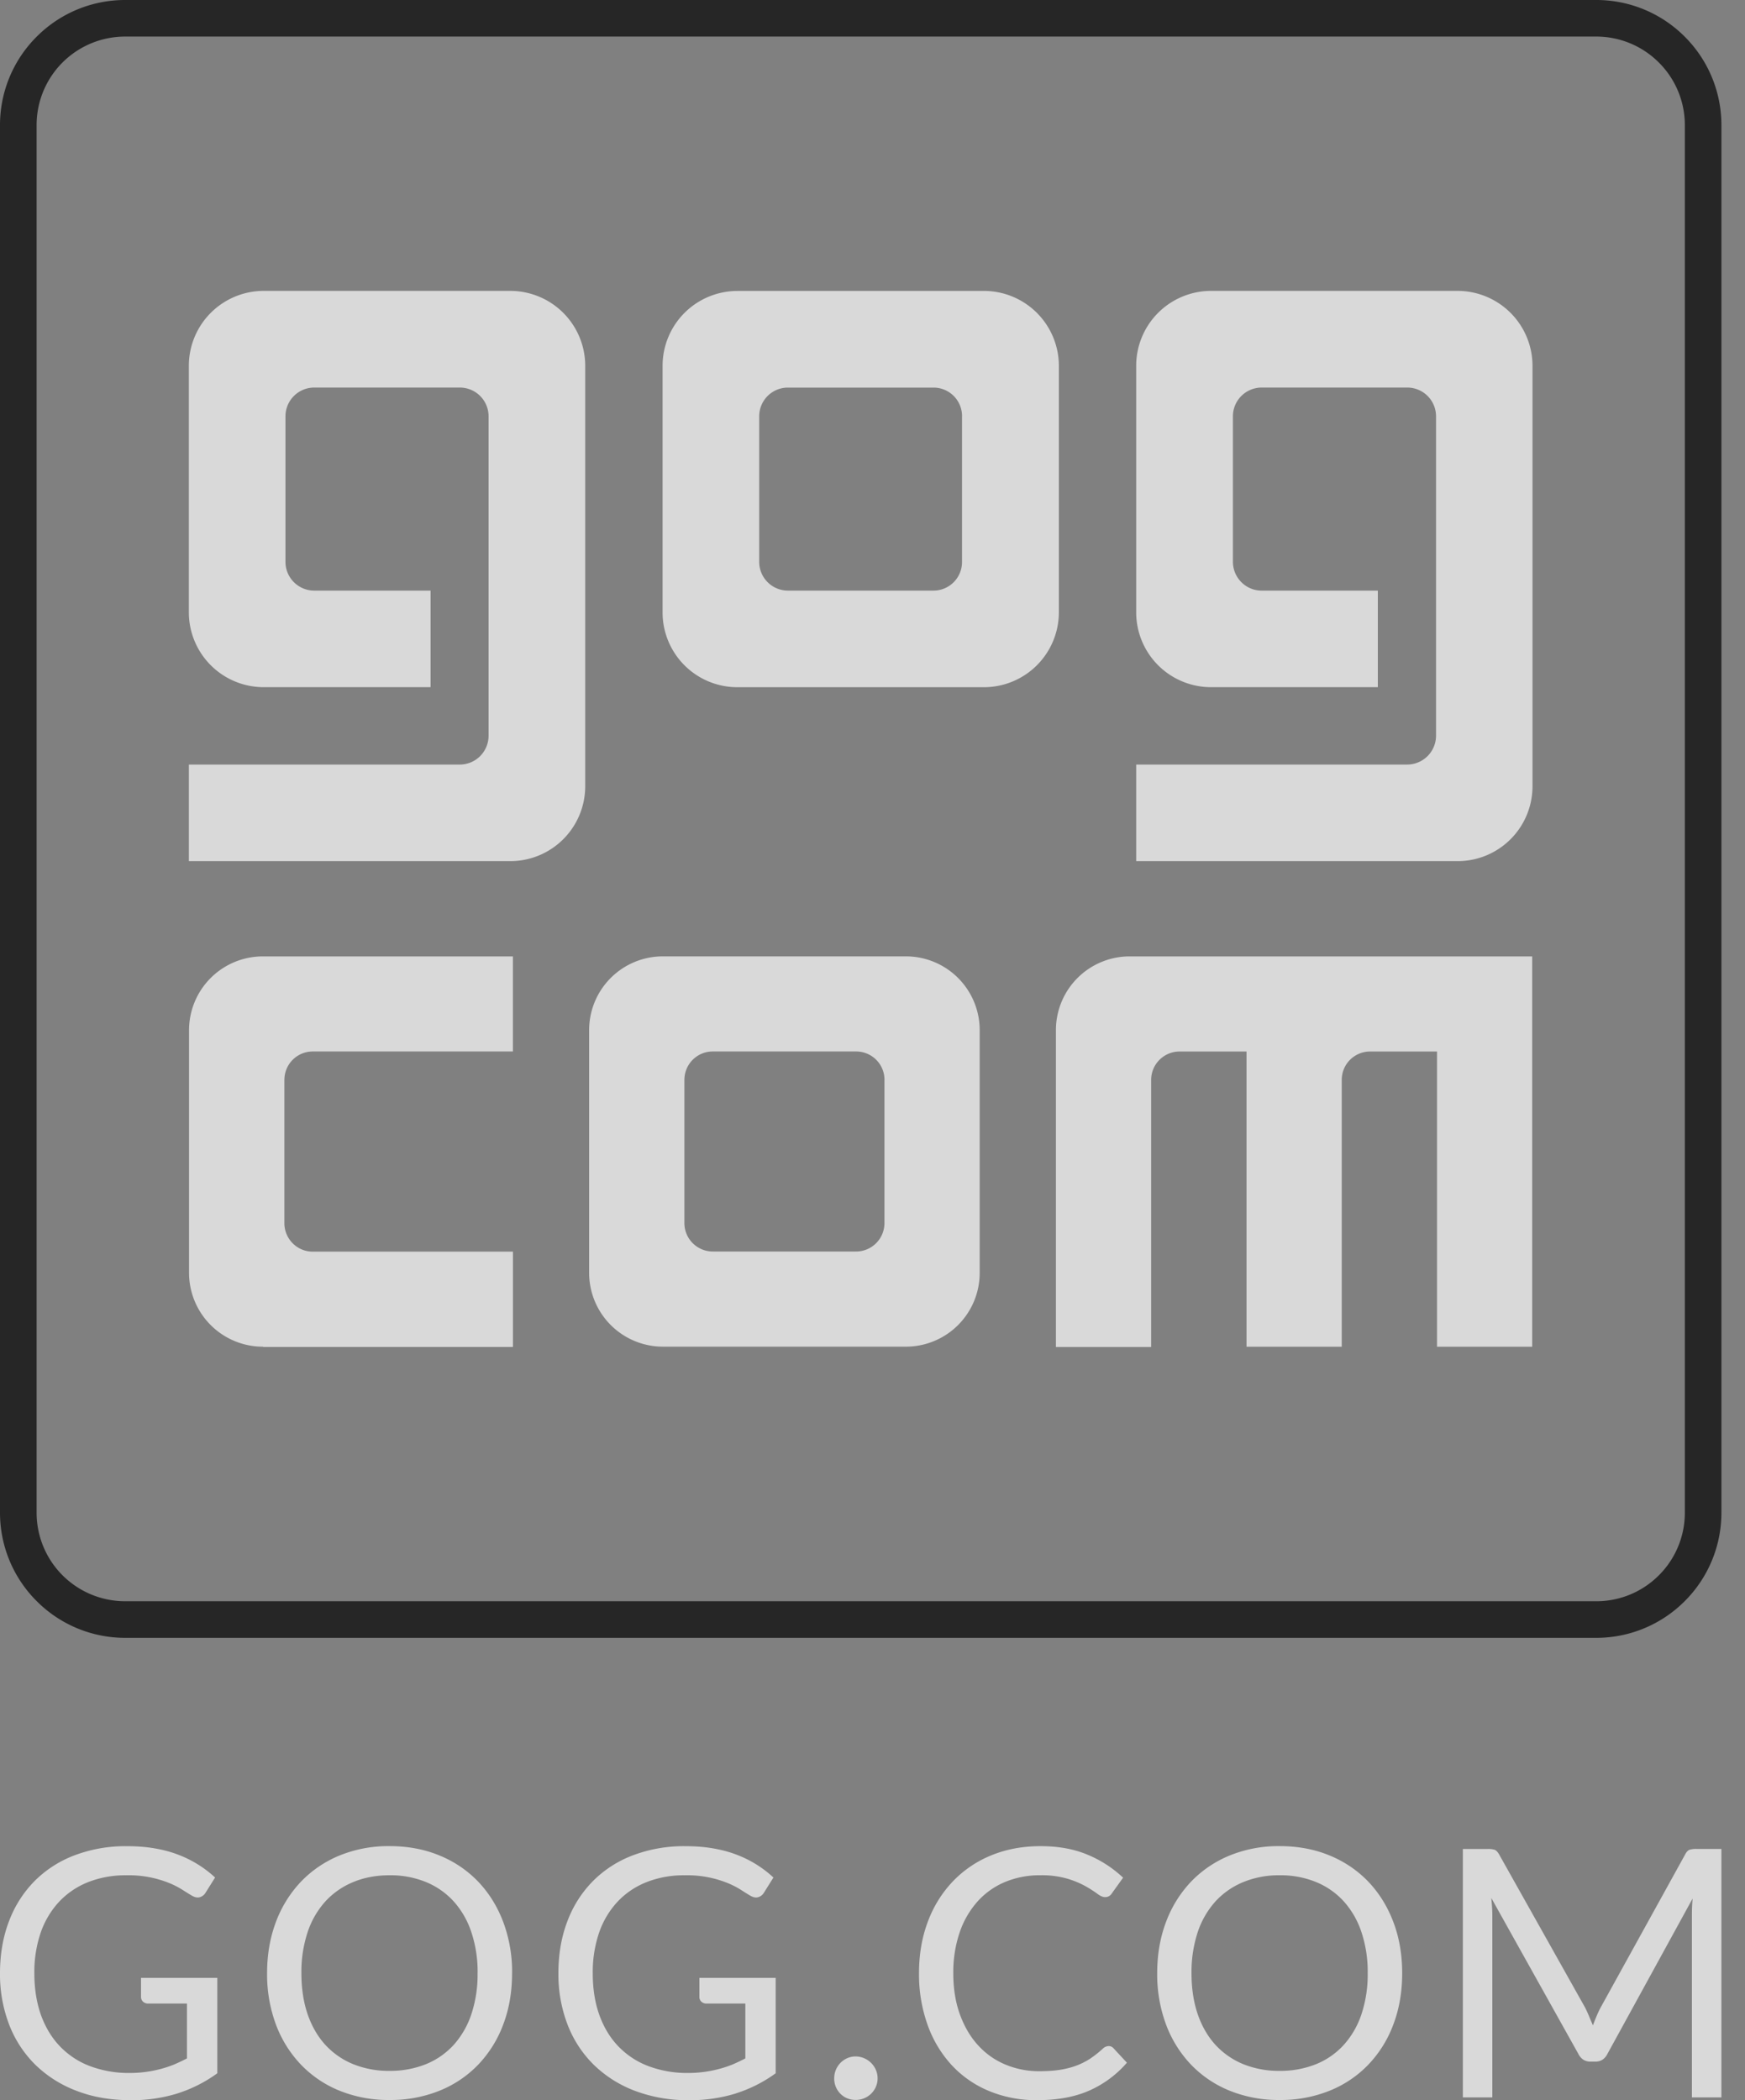 <svg width="54" height="65" fill="none" xmlns="http://www.w3.org/2000/svg"><rect width="100%" height="100%" fill="#808080" stroke="none"/><g opacity=".7" clip-path="url(#clip0_106_65)"><path d="M5.488 64.793A4.763 4.763 0 014.046 65c-.619 0-1.177-.095-1.673-.288a3.692 3.692 0 01-1.275-.804 3.517 3.517 0 01-.813-1.242A4.338 4.338 0 010 61.072c0-.587.093-1.122.276-1.604.173-.465.44-.888.787-1.243a3.485 3.485 0 011.24-.802 4.45 4.45 0 011.63-.284c.305 0 .587.022.849.067.261.044.503.108.724.193.426.16.816.4 1.15.71l-.297.473a.305.305 0 01-.18.137c-.072.02-.154.002-.244-.051-.1-.059-.198-.12-.295-.183a2.645 2.645 0 00-.405-.206 3.328 3.328 0 00-1.333-.239 3.126 3.126 0 00-1.176.212 2.48 2.48 0 00-.896.606 2.69 2.69 0 00-.57.955 3.762 3.762 0 00-.197 1.26c0 .481.07.913.206 1.295.138.38.335.705.59.97.262.27.58.48.932.61.393.145.81.216 1.228.21.467 0 .93-.087 1.364-.26.132-.057.267-.12.402-.191V62.01H4.59a.23.23 0 01-.164-.059.196.196 0 01-.062-.146v-.59h2.361v2.952a4.312 4.312 0 01-1.236.625zm9.292-3.722a3.88 3.88 0 00-.194-1.272 2.684 2.684 0 00-.547-.952 2.38 2.38 0 00-.859-.599 2.9 2.9 0 00-1.126-.209c-.412 0-.786.07-1.122.21a2.415 2.415 0 00-.862.598c-.247.276-.435.6-.55.952-.134.41-.2.84-.193 1.272 0 .472.065.895.193 1.27.13.374.313.69.55.949.24.26.534.463.862.596a2.94 2.94 0 001.122.207 2.97 2.97 0 001.126-.207c.327-.132.62-.336.859-.596.245-.276.432-.599.547-.95a3.88 3.88 0 00.193-1.269zm1.066 0c0 .576-.09 1.105-.273 1.586-.17.462-.433.884-.772 1.241a3.449 3.449 0 01-1.2.809 4.052 4.052 0 01-1.547.287 4.025 4.025 0 01-1.546-.287 3.454 3.454 0 01-1.197-.809 3.638 3.638 0 01-.773-1.241 4.454 4.454 0 01-.273-1.586c0-.576.092-1.104.273-1.586a3.68 3.68 0 01.773-1.245 3.48 3.48 0 011.197-.813 3.997 3.997 0 011.546-.29c.564 0 1.08.096 1.547.29.453.184.862.46 1.2.813.332.35.59.764.772 1.245a4.41 4.41 0 01.274 1.586m6.92 3.722a4.763 4.763 0 01-1.441.207 4.606 4.606 0 01-1.674-.288 3.692 3.692 0 01-1.274-.804 3.517 3.517 0 01-.813-1.242 4.34 4.34 0 01-.285-1.594c0-.587.092-1.122.276-1.604a3.53 3.53 0 01.787-1.243 3.47 3.47 0 011.239-.802 4.447 4.447 0 011.632-.284c.304 0 .586.022.848.067.26.044.502.108.724.193.426.16.816.4 1.148.71l-.296.473a.306.306 0 01-.18.137c-.072.02-.154.002-.244-.051-.1-.059-.197-.12-.294-.183a2.636 2.636 0 00-.405-.206 3.326 3.326 0 00-1.334-.239 3.124 3.124 0 00-1.175.212c-.34.134-.646.34-.896.606-.255.275-.448.6-.57.955a3.79 3.79 0 00-.197 1.259c0 .482.068.914.206 1.296.137.38.334.705.59.97.262.27.58.479.932.61.393.145.81.216 1.228.21.467 0 .93-.088 1.364-.26.132-.057.266-.12.402-.191V62.01h-1.197a.23.23 0 01-.164-.059.195.195 0 01-.061-.146v-.59h2.361v2.952a4.31 4.31 0 01-1.237.625zm3.048-.471a.679.679 0 01.403-.622.65.65 0 01.262-.054.692.692 0 01.623.413.664.664 0 01-.145.74.68.68 0 01-.477.193.68.68 0 01-.263-.05.622.622 0 01-.212-.142.662.662 0 01-.191-.478zm8.495-.997a.196.196 0 01.15.07l.413.445a3.304 3.304 0 01-1.145.854c-.45.203-.992.305-1.63.305a3.791 3.791 0 01-1.502-.287 3.299 3.299 0 01-1.153-.805 3.636 3.636 0 01-.74-1.242 4.65 4.65 0 01-.264-1.594c0-.58.091-1.11.273-1.594.17-.463.432-.886.77-1.244a3.44 3.44 0 011.189-.809c.462-.19.971-.286 1.53-.286.547 0 1.03.087 1.448.262.41.169.784.41 1.106.714l-.343.478a.286.286 0 01-.084.088.24.24 0 01-.137.035c-.064 0-.143-.035-.236-.105a3.57 3.57 0 00-.365-.233 2.765 2.765 0 00-.563-.233 2.817 2.817 0 00-.831-.105 2.778 2.778 0 00-1.09.206 2.37 2.37 0 00-.85.599 2.774 2.774 0 00-.556.955c-.138.41-.205.84-.2 1.272 0 .479.07.907.208 1.283.138.376.325.693.564.952.237.259.518.457.842.592.332.138.689.208 1.049.205.23 0 .436-.013.62-.04.184-.028.354-.07.51-.127.155-.056.3-.13.435-.216a3.23 3.23 0 00.399-.315.277.277 0 01.183-.08zm8.014-2.254a3.88 3.88 0 00-.193-1.272 2.684 2.684 0 00-.547-.952 2.38 2.38 0 00-.859-.599 2.9 2.9 0 00-1.126-.209 2.9 2.9 0 00-1.123.21 2.415 2.415 0 00-.862.598c-.247.276-.434.6-.55.952-.133.41-.198.84-.192 1.272 0 .472.065.895.193 1.27.129.374.313.69.55.949.24.26.534.463.861.596a2.94 2.94 0 001.123.207 2.97 2.97 0 001.126-.207c.327-.132.62-.336.858-.596.246-.276.433-.599.548-.95a3.88 3.88 0 00.193-1.269zm1.067 0c0 .576-.09 1.105-.273 1.586-.17.462-.433.884-.772 1.241a3.449 3.449 0 01-1.2.809 4.052 4.052 0 01-1.547.287 4.025 4.025 0 01-1.546-.287 3.454 3.454 0 01-1.198-.809 3.638 3.638 0 01-.772-1.241 4.453 4.453 0 01-.273-1.586c0-.576.091-1.104.273-1.586.171-.463.434-.886.772-1.245a3.48 3.48 0 011.198-.813 3.997 3.997 0 011.546-.29c.564 0 1.08.096 1.547.29.453.184.862.46 1.2.813.332.35.59.764.772 1.245.183.482.273 1.01.273 1.586zm5.784 1.334l.119.28c.035-.096.073-.19.113-.285a2.94 2.94 0 01.127-.271l2.61-4.727c.042-.084.09-.133.14-.152a.692.692 0 01.218-.026h.768v7.69h-.913v-5.651c0-.169.007-.337.022-.505l-2.636 4.809c-.081.16-.206.24-.375.24h-.15c-.168 0-.293-.08-.375-.24l-2.694-4.825c.018.173.03.347.032.52v5.651h-.912v-7.688h.767a.672.672 0 01.215.025c.05.019.098.068.144.151l2.657 4.733c.042.085.084.176.124.271" fill="#fff"/><path fill-rule="evenodd" clip-rule="evenodd" d="M15.873 32.543H9.675a.877.877 0 00-.874.887H8.8v4.421h.002l-.002.004c0 .484.39.883.876.883h6.197v2.95H8.14v-.008a2.287 2.287 0 01-2.29-2.285v-7.519A2.285 2.285 0 018.14 29.6h7.732v2.944zm2.237-8.211a2.319 2.319 0 01-2.32 2.32H5.845v-2.989h8.386a.892.892 0 00.888-.894v-9.882a.889.889 0 00-.889-.892H9.723a.89.89 0 00-.889.892v4.497a.89.89 0 00.89.895h3.6v2.989h-5.16a2.317 2.317 0 01-2.32-2.319v-7.626a2.318 2.318 0 012.319-2.32h7.627a2.32 2.32 0 012.32 2.32v13.009zm29.307 17.349h-2.948v-9.137h-2.07a.876.876 0 00-.878.88v8.257h-2.947v-9.137H36.5a.879.879 0 00-.877.88v8.265h-2.947v-9.811a2.282 2.282 0 012.286-2.278h12.453v12.08zm.007-17.349a2.317 2.317 0 01-2.319 2.32H35.16v-2.989h8.385a.895.895 0 00.894-.894v-9.882a.89.89 0 00-.894-.892H39.04a.89.89 0 00-.887.892v4.497c0 .494.398.895.887.895h3.598v2.989H37.48a2.317 2.317 0 01-2.32-2.319v-7.626a2.318 2.318 0 012.32-2.32h7.626a2.32 2.32 0 012.318 2.32v13.009zM29.77 12.895v4.489a.883.883 0 01-.881.895h-4.505a.889.889 0 01-.89-.895v-4.497c0-.493.395-.891.89-.891h4.505a.882.882 0 01.882.89v.009zm.679-3.89h-7.628a2.317 2.317 0 00-2.317 2.319v7.626a2.314 2.314 0 002.317 2.319h7.628a2.32 2.32 0 002.318-2.32v-7.625a2.32 2.32 0 00-2.318-2.32zM27.37 33.43v4.421a.88.88 0 01-.874.883c-.004 0-.006-.005-.01-.005v.005h-4.42v-.005s-.005.005-.01.005a.88.88 0 01-.877-.883v-4.427c0-.486.39-.881.877-.881h4.44a.876.876 0 01.875.88v.006zm.663-3.831h-7.515a2.282 2.282 0 00-2.287 2.277v7.519a2.285 2.285 0 002.287 2.284h7.515a2.284 2.284 0 002.284-2.284v-7.519a2.284 2.284 0 00-2.284-2.277z" fill="#fff"/><path d="M52.138 46.816a2.73 2.73 0 01-.804 1.94 2.729 2.729 0 01-1.938.802H3.874a2.74 2.74 0 01-2.741-2.742V3.874A2.736 2.736 0 012.825 1.34c.333-.138.69-.208 1.05-.208h45.521a2.734 2.734 0 011.938.803 2.727 2.727 0 01.804 1.937v42.944zm-.004-45.682A3.857 3.857 0 0049.396 0H3.874a3.858 3.858 0 00-2.738 1.134A3.859 3.859 0 000 3.874v42.941a3.86 3.86 0 001.136 2.74 3.863 3.863 0 002.738 1.136h45.522a3.863 3.863 0 002.738-1.135 3.862 3.862 0 001.136-2.74V3.874a3.862 3.862 0 00-1.136-2.74z" fill="#000"/></g><defs><clipPath id="clip0_106_65"><path fill="#fff" d="M0 0h53.27v65H0z"/></clipPath></defs></svg>